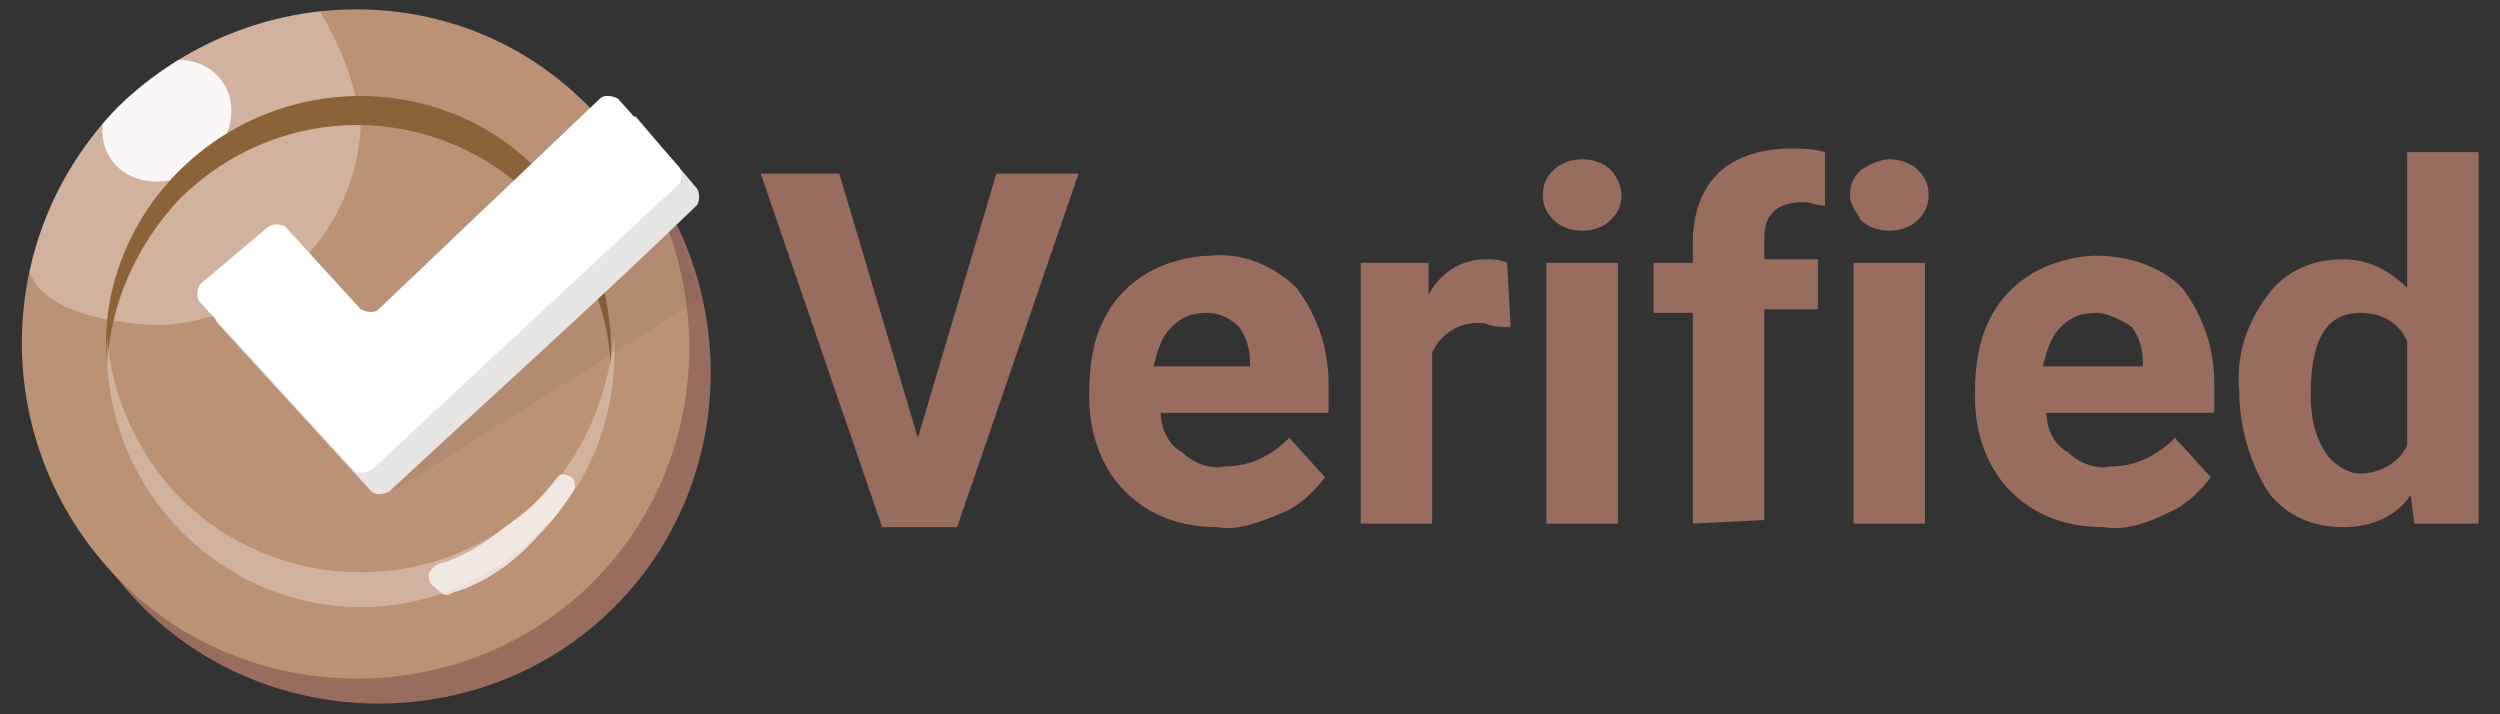 <?xml version="1.0" encoding="utf-8"?>
<!-- Generator: Adobe Illustrator 26.0.3, SVG Export Plug-In . SVG Version: 6.00 Build 0)  -->
<svg version="1.1" id="Layer_1" xmlns="http://www.w3.org/2000/svg" xmlns:xlink="http://www.w3.org/1999/xlink" x="0px" y="0px"
	 viewBox="0 0 70 20" style="enable-background:new 0 0 70 20;" xml:space="preserve">
<rect x="0" y="0" width="70" height="20" fill="#333333" stroke="none"/>
<style type="text/css">
	.st0{fill:#986D5D;}
	.st1{fill:#BC9276;}
	.st2{clip-path:url(#SVGID_00000062165644919186030300000013658893297855720085_);}
	.st3{opacity:0.3;fill:#FFFFFF;enable-background:new    ;}
	.st4{opacity:0.9;fill:#FFFFFF;enable-background:new    ;}
	.st5{fill:#8C6239;}
	.st6{opacity:5.000000e-02;fill:#010101;enable-background:new    ;}
	.st7{fill:#E6E5E3;}
	.st8{fill:#FFFFFF;}
	.st9{opacity:0.7;fill:#FFFFFF;enable-background:new    ;}
</style>
<g>
	<path class="st0" d="M4,3.8c3.6-3.6,9.6-3.6,13.2,0c0,0,0,0,0,0c3.6,3.7,3.6,9.6,0,13.2c-3.6,3.6-9.6,3.6-13.2,0c0,0,0,0,0,0
		C0.4,13.4,0.4,7.4,4,3.8z"/>
	<path class="st1" d="M3.3,3C7-0.6,12.9-0.7,16.5,3c0,0,0,0,0.1,0.1c3.6,3.7,3.6,9.6,0,13.2c-3.6,3.6-9.6,3.6-13.2,0c0,0,0,0,0,0
		C-0.3,12.6-0.3,6.7,3.3,3L3.3,3z"/>
	<g>
		<defs>
			<path id="SVGID_1_" d="M3.3,3C7-0.6,12.9-0.7,16.5,3c0,0,0,0,0.1,0.1c3.6,3.7,3.6,9.6,0,13.2c-3.6,3.6-9.6,3.6-13.2,0
				c0,0,0,0,0,0C-0.3,12.6-0.3,6.7,3.3,3L3.3,3z"/>
		</defs>
		<clipPath id="SVGID_00000176015087139517537090000002501795655874639746_">
			<use xlink:href="#SVGID_1_"  style="overflow:visible;"/>
		</clipPath>
		<g style="clip-path:url(#SVGID_00000176015087139517537090000002501795655874639746_);">
			<path class="st3" d="M8.9,0.2C8.9,0.3,9,0.3,9,0.4c0.6,1,1,2.1,1.1,3.2c-0.2,3-2.6,5.3-5.5,5.5c-1.2,0-3.5-0.3-3.8-1.6
				C-0.1,4.8,7.5-0.8,8.9,0.2z"/>
			<ellipse transform="matrix(0.817 -0.577 0.577 0.817 -1.129 3.312)" class="st4" cx="4.7" cy="3.4" rx="1.9" ry="1.6"/>
			<path class="st5" d="M5,5.6c2.8-2.8,7.2-2.8,10,0c1.2,1.2,2,2.8,2.1,4.6c0.1-2-0.6-4-2.1-5.5C12.3,2,7.8,2,5,4.8
				C3.6,6.2,2.8,8.2,3,10.2C3.1,8.5,3.8,6.9,5,5.6z"/>
			<path class="st3" d="M15.1,14c-2.8,2.7-7.2,2.7-10,0c-1.2-1.2-2-2.9-2.1-4.6c-0.1,2,0.6,4,2.1,5.5c2.8,2.8,7.2,2.8,10,0
				c1.5-1.4,2.2-3.4,2.1-5.5C17,11.2,16.3,12.8,15.1,14z"/>
		</g>
	</g>
	<g transform="translate(-3 -.54)">
		<path class="st6" d="M21.6,5.8l1,3.1L14,14.3l-1.7-2.7L21.6,5.8z"/>
		<path class="st7" d="M20.3,3.9l-6.2,5.9c-0.1,0.1-0.3,0.1-0.5,0l-2.2-2.3c-0.1-0.1-0.4-0.1-0.5,0L9.1,9.1C9,9.3,9,9.5,9.1,9.6
			c0,0,0,0,0,0l4.3,4.7c0.1,0.1,0.3,0.1,0.5,0c2.8-2.6,5.7-5.2,8.6-8c0.1-0.1,0.1-0.4,0-0.5l-1.7-2C20.7,3.8,20.5,3.8,20.3,3.9
			L20.3,3.9z"/>
		<path class="st8" d="M19.8,3.3l-6.2,5.9c-0.1,0.1-0.3,0.1-0.5,0L11,6.9c-0.1-0.1-0.4-0.1-0.5,0L8.6,8.5C8.5,8.7,8.5,8.9,8.6,9
			c0,0,0,0,0,0l4.3,4.7c0.1,0.1,0.3,0.1,0.5,0c0,0,0,0,0,0l8.6-8c0.1-0.1,0.1-0.4,0-0.5l-1.7-1.9C20.1,3.2,19.9,3.2,19.8,3.3
			C19.8,3.3,19.8,3.3,19.8,3.3L19.8,3.3z"/>
		<path class="st9" d="M15.4,16.3c0.6-0.2,1.1-0.5,1.6-0.9c0.4-0.3,0.7-0.5,1-0.8c0,0,0.4-0.4,0.6-0.7c0.1-0.1,0.2-0.1,0.4,0
			c0.1,0.1,0.1,0.2,0.1,0.3c-0.3,0.5-0.6,0.9-1,1.3c-0.6,0.7-1.4,1.3-2.3,1.6c-0.1,0-0.2,0.1-0.3,0.1c-0.1,0-0.2-0.1-0.3-0.2
			C15,16.9,15,16.7,15,16.6C15.1,16.4,15.3,16.3,15.4,16.3z"/>
		<path class="st0" d="M28.7,12.8l2.2-7.4h2.3l-3.4,9.9h-2.1l-3.4-9.9h2.2L28.7,12.8z"/>
		<path class="st0" d="M37.1,15.3c-1,0-1.9-0.3-2.6-1c-0.7-0.7-1-1.7-1-2.6v-0.2c0-0.7,0.1-1.4,0.4-2c0.3-0.6,0.7-1,1.2-1.3
			c0.5-0.3,1.2-0.5,1.8-0.5c0.9-0.1,1.8,0.3,2.4,0.9c0.6,0.8,0.9,1.7,0.9,2.7v0.8h-4.7c0,0.4,0.2,0.9,0.6,1.1
			c0.3,0.3,0.8,0.5,1.2,0.4c0.7,0,1.3-0.3,1.8-0.8l1,1.1c-0.3,0.4-0.7,0.8-1.2,1C38.2,15.2,37.6,15.4,37.1,15.3z M36.8,9.3
			c-0.4,0-0.7,0.1-1,0.4c-0.3,0.3-0.4,0.7-0.5,1.1h2.7v-0.1c0-0.4-0.1-0.7-0.3-1C37.5,9.5,37.2,9.3,36.8,9.3L36.8,9.3z"/>
		<path class="st0" d="M45.3,9.7c-0.2,0-0.5,0-0.7-0.1c-0.6-0.1-1.2,0.2-1.5,0.8v4.8h-2V7.9H43v0.9c0.3-0.6,0.9-1,1.6-1
			c0.2,0,0.4,0,0.6,0.1L45.3,9.7z"/>
		<path class="st0" d="M46.2,6c0-0.3,0.1-0.5,0.3-0.7C46.7,5.1,47,5,47.3,5c0.3,0,0.6,0.1,0.8,0.3c0.2,0.2,0.3,0.5,0.3,0.7
			c0,0.3-0.1,0.5-0.3,0.7C47.9,6.9,47.6,7,47.3,7c-0.3,0-0.6-0.1-0.8-0.3C46.3,6.5,46.2,6.3,46.2,6z M48.3,15.2h-2V7.9h2V15.2z"/>
		<path class="st0" d="M50.4,15.2V9.3h-1.1V7.9h1.1V7.3c0-0.7,0.2-1.4,0.7-1.9c0.5-0.5,1.3-0.7,2-0.7c0.3,0,0.7,0,1,0.1v1.5
			c-0.2,0-0.4-0.1-0.6-0.1c-0.7,0-1.1,0.3-1.1,1v0.6h1.5v1.4h-1.5v5.9L50.4,15.2z"/>
		<path class="st0" d="M54.8,6c0-0.3,0.1-0.5,0.3-0.7C55.4,5.1,55.7,5,55.9,5c0.3,0,0.6,0.1,0.8,0.3C56.9,5.5,57,5.7,57,6
			c0,0.3-0.1,0.5-0.3,0.7C56.5,6.9,56.2,7,55.9,7c-0.3,0-0.6-0.1-0.8-0.3C55,6.5,54.8,6.3,54.8,6z M56.9,15.2h-2V7.9h2V15.2z"/>
		<path class="st0" d="M61.9,15.3c-1,0-1.9-0.3-2.6-1c-0.7-0.7-1-1.7-1-2.6v-0.2c0-0.7,0.1-1.4,0.4-2c0.3-0.6,0.7-1,1.2-1.3
			c0.5-0.3,1.2-0.5,1.8-0.5c0.9,0,1.8,0.3,2.4,0.9c0.6,0.8,0.9,1.7,0.9,2.7v0.8h-4.7c0,0.4,0.2,0.9,0.6,1.1c0.3,0.3,0.8,0.5,1.2,0.4
			c0.7,0,1.3-0.3,1.8-0.8l1,1.1c-0.3,0.4-0.7,0.8-1.2,1C63.1,15.2,62.5,15.4,61.9,15.3z M61.7,9.3c-0.4,0-0.7,0.1-1,0.4
			c-0.3,0.3-0.4,0.7-0.5,1.1H63v-0.1c0-0.4-0.1-0.7-0.3-1C62.4,9.5,62,9.3,61.7,9.3L61.7,9.3z"/>
		<path class="st0" d="M65.7,11.5c-0.1-1,0.2-1.9,0.8-2.7c0.5-0.7,1.3-1,2.1-1c0.7,0,1.3,0.3,1.8,0.8V4.8h2v10.4h-1.8l-0.1-0.8
			c-0.4,0.6-1.1,0.9-1.9,0.9c-0.8,0-1.6-0.3-2.1-1C66,13.5,65.7,12.5,65.7,11.5z M67.7,11.6c0,0.6,0.1,1.1,0.4,1.6
			c0.2,0.3,0.6,0.6,1,0.6c0.5,0,1.1-0.3,1.3-0.8v-2.9c-0.2-0.5-0.7-0.8-1.3-0.8C68.1,9.3,67.7,10.1,67.7,11.6L67.7,11.6z"/>
	</g>
</g>
</svg>

